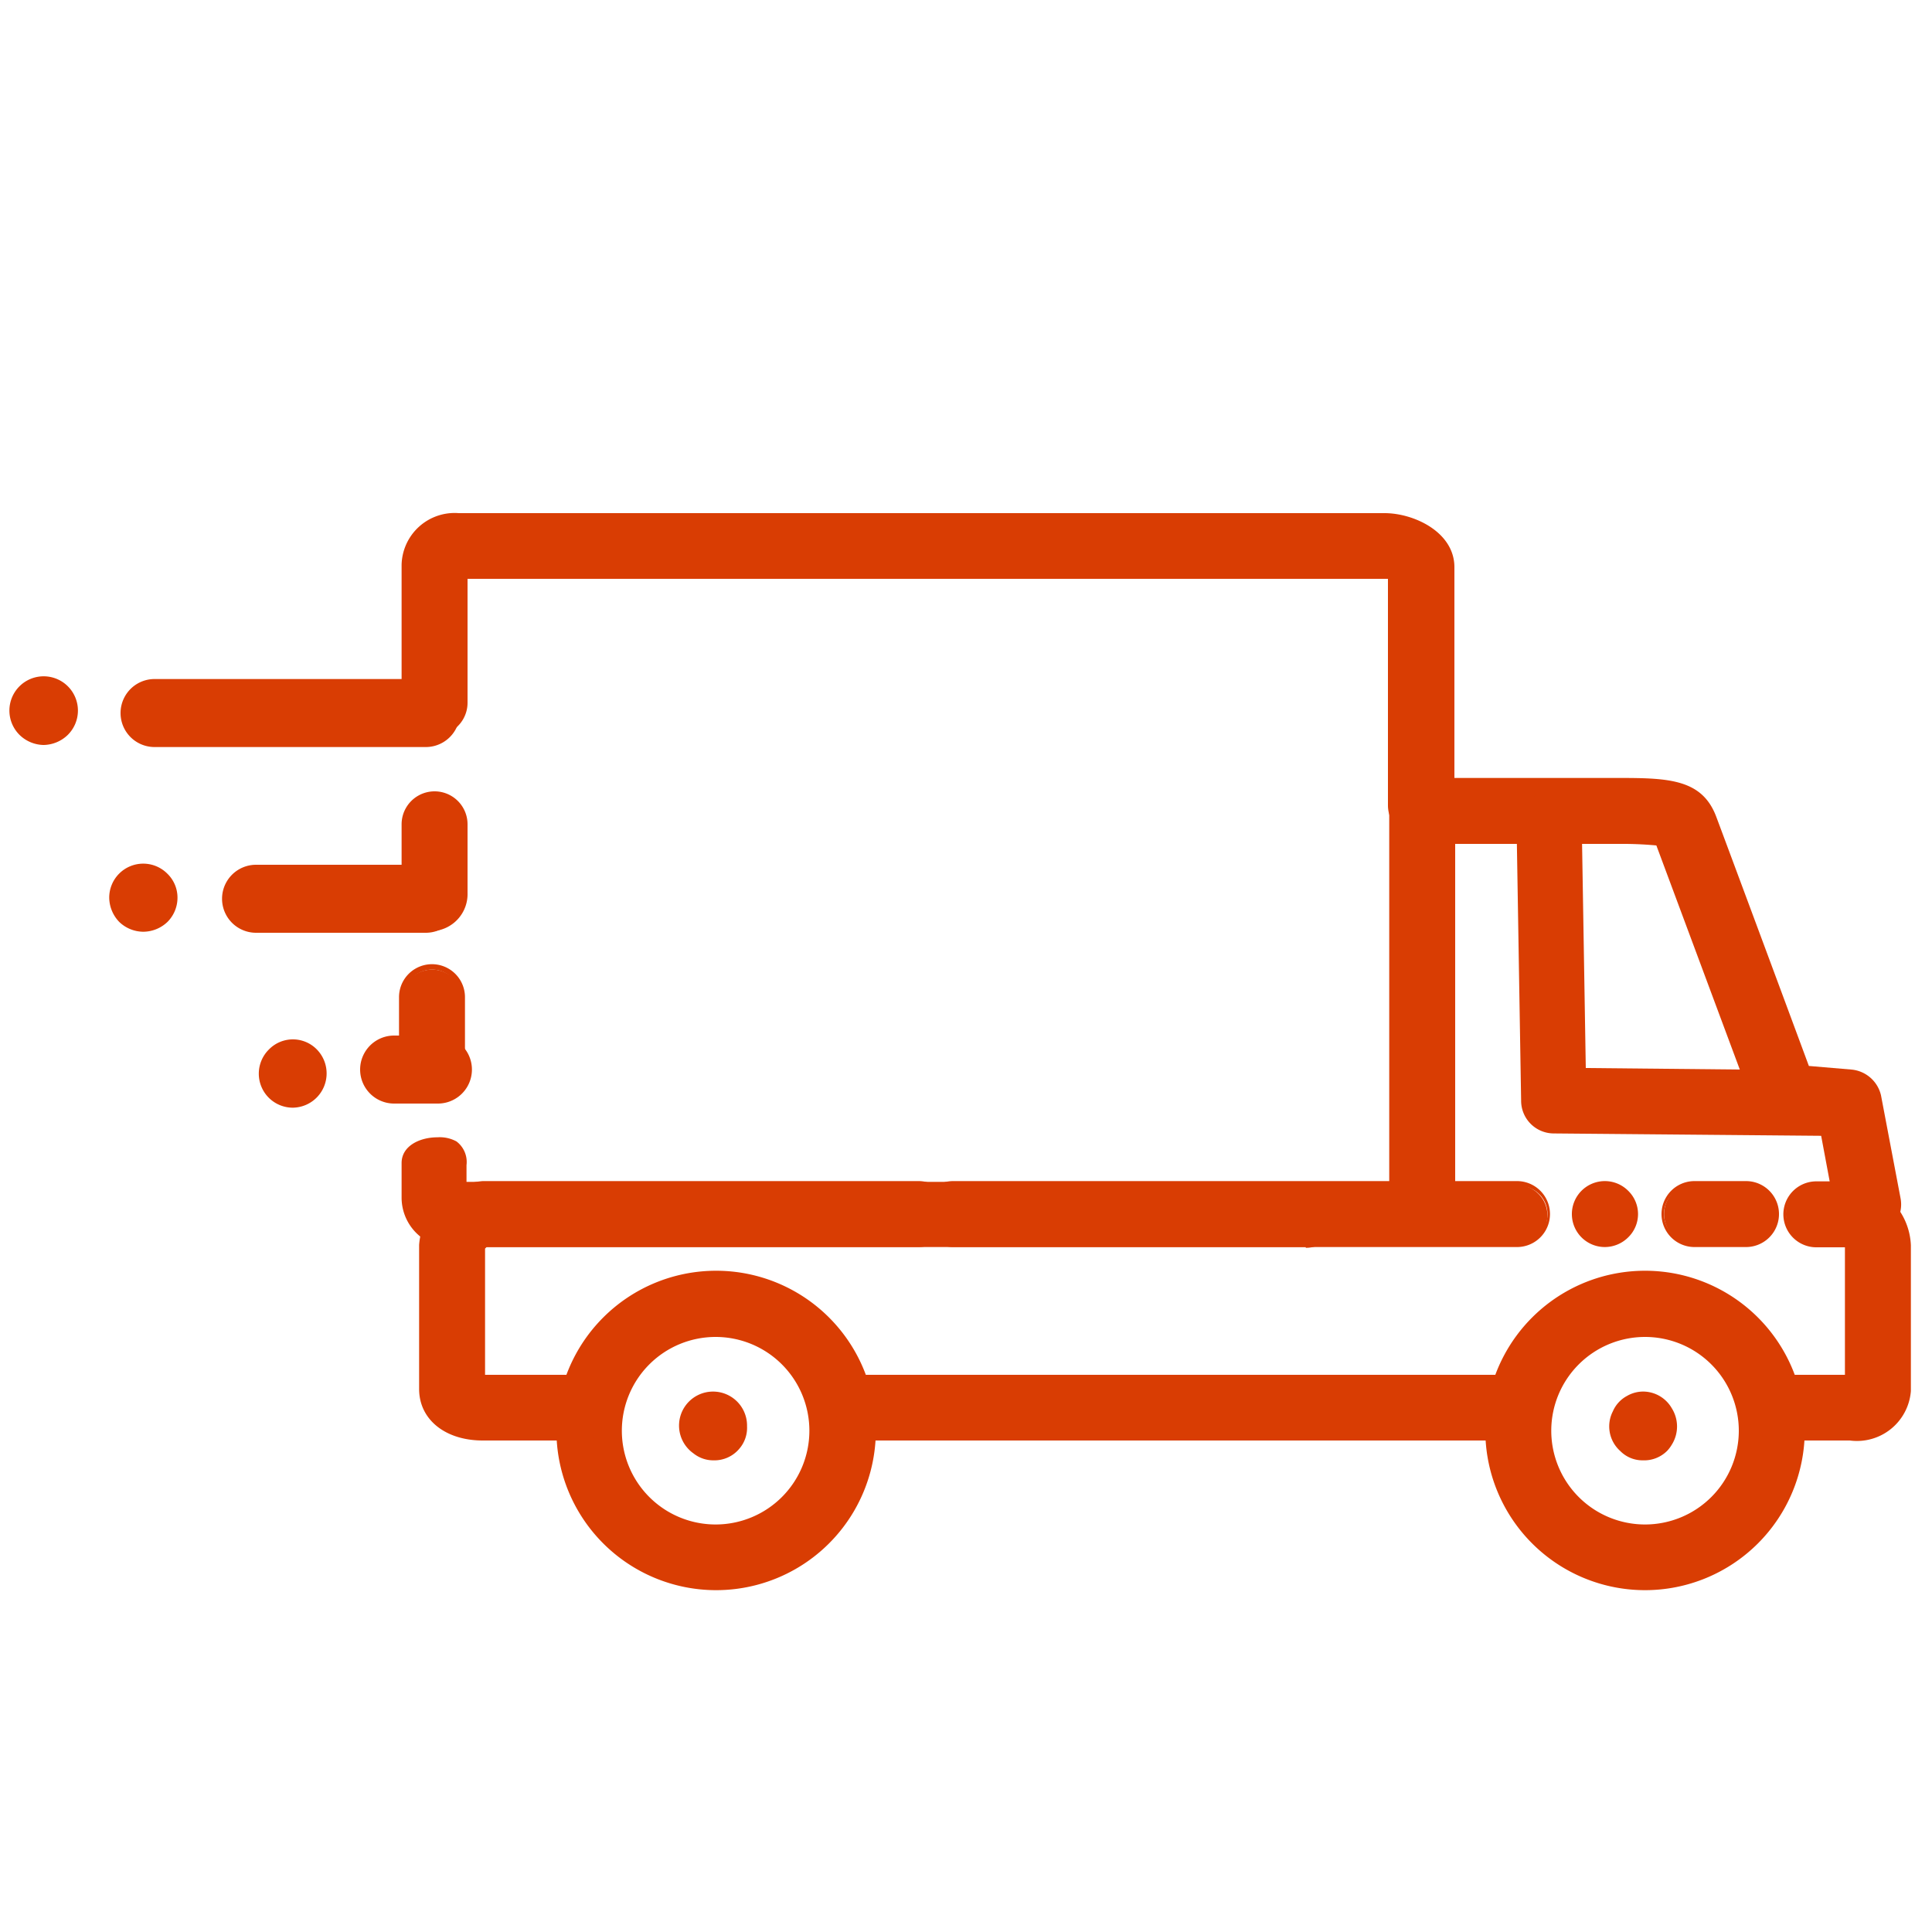 <svg xmlns="http://www.w3.org/2000/svg" id="Capa_1" data-name="Capa 1" viewBox="0 0 75 75"><defs><style>.cls-1{fill:#d93d03;}</style></defs><path class="cls-1" d="M55.16,32.44h0A1.17,1.17,0,0,1,54,31.26V22.39a.92.92,0,0,0-.25-.05H18.05v4.91a1.18,1.18,0,1,1-2.36,0V21.92A2,2,0,0,1,17.81,20H53.75c1.09,0,2.61.69,2.61,2l0,9.28A1.17,1.17,0,0,1,55.16,32.44Z"></path><path class="cls-1" d="M55.16,32.54h0a1.28,1.28,0,0,1-1.28-1.28l0-8.79-.15,0H18.15v4.81a1.28,1.28,0,0,1-2.56,0V21.92a2.06,2.06,0,0,1,2.22-2H53.75c1.13,0,2.71.73,2.71,2.1l0,9.28A1.27,1.27,0,0,1,55.16,32.54ZM17.94,22.24H53.75a1,1,0,0,1,.29.06l.06,0v8.94a1.07,1.07,0,0,0,1.07,1.08v0a1.08,1.08,0,0,0,1.08-1.07l0-9.28c0-1.24-1.46-1.9-2.51-1.9H17.81a1.87,1.87,0,0,0-2,1.83v5.33a1.08,1.08,0,1,0,2.15,0Z"></path><path class="cls-1" d="M16.87,36a1.17,1.17,0,0,1-1.18-1.17V32a1.18,1.18,0,0,1,2.36,0v2.67A1.35,1.35,0,0,1,16.87,36Z"></path><path class="cls-1" d="M16.87,36.14a1.27,1.27,0,0,1-1.28-1.27V32a1.28,1.28,0,0,1,2.56,0v2.67A1.44,1.44,0,0,1,16.87,36.14Zm0-5.19A1.08,1.08,0,0,0,15.79,32v2.85a1.08,1.08,0,0,0,1.08,1.07,1.24,1.24,0,0,0,1.07-1.25V32A1.07,1.07,0,0,0,16.87,31Z"></path><path class="cls-1" d="M16.77,42.73a1.17,1.17,0,0,1-1.17-1.17V38.71a1.18,1.18,0,0,1,2.35,0v2.66A1.35,1.35,0,0,1,16.77,42.73Z"></path><path class="cls-1" d="M16.77,42.83a1.28,1.28,0,0,1-1.28-1.27V38.71a1.28,1.28,0,0,1,2.56,0v2.66A1.44,1.44,0,0,1,16.77,42.83Zm0-5.19a1.07,1.07,0,0,0-1.07,1.07v2.85a1.07,1.07,0,0,0,1.07,1.07,1.24,1.24,0,0,0,1.08-1.26V38.71A1.07,1.07,0,0,0,16.77,37.64Z"></path><path class="cls-1" d="M50.69,46H18.05V45.2a.91.91,0,0,0-.34-.83,1.37,1.37,0,0,0-.73-.15c-.58,0-1.27.31-1.29.93,0,.45,0,.91,0,1.36,0,.83.56,1.8,2.12,1.8H50.69a1.18,1.18,0,1,0,0-2.36Z"></path><path class="cls-1" d="M50.69,48.41H17.81a1.94,1.94,0,0,1-2.22-1.9v-.45c0-.3,0-.61,0-.91,0-.67.71-1,1.39-1h0a1.36,1.36,0,0,1,.74.16,1,1,0,0,1,.39.92v.65H50.69a1.28,1.28,0,1,1,0,2.56ZM17,44.32h0c-.56,0-1.17.3-1.19.83v1.36c0,.78.53,1.69,2,1.69H50.69a1.08,1.08,0,1,0,0-2.15H17.94V45.2c0-.34-.05-.6-.29-.75A1.23,1.23,0,0,0,17,44.32Z"></path><path class="cls-1" d="M27.78,61.63a6.1,6.1,0,1,1,6.09-6.09A6.09,6.09,0,0,1,27.78,61.63Zm0-9.84a3.75,3.75,0,1,0,3.74,3.75A3.75,3.75,0,0,0,27.78,51.79Z"></path><path class="cls-1" d="M27.78,61.73A6.2,6.2,0,1,1,34,55.54,6.2,6.2,0,0,1,27.78,61.73Zm0-12.19a6,6,0,1,0,6,6A6,6,0,0,0,27.78,49.54Zm0,9.84a3.85,3.85,0,1,1,3.84-3.84A3.85,3.85,0,0,1,27.78,59.38Zm0-7.48a3.64,3.64,0,1,0,3.64,3.64A3.64,3.64,0,0,0,27.78,51.9Z"></path><path class="cls-1" d="M63.86,61.63A6.1,6.1,0,1,1,70,55.54,6.09,6.09,0,0,1,63.86,61.63Zm0-9.84a3.75,3.75,0,1,0,3.74,3.75A3.75,3.75,0,0,0,63.86,51.79Z"></path><path class="cls-1" d="M63.86,61.73a6.2,6.2,0,1,1,6.2-6.19A6.2,6.2,0,0,1,63.86,61.73Zm0-12.19a6,6,0,1,0,6,6A6,6,0,0,0,63.86,49.54Zm0,9.84a3.85,3.85,0,1,1,3.84-3.84A3.85,3.85,0,0,1,63.86,59.38Zm0-7.48a3.64,3.64,0,1,0,3.64,3.64A3.64,3.64,0,0,0,63.86,51.9Z"></path><path class="cls-1" d="M58.89,55.82H33.61a1.18,1.18,0,1,1,0-2.35H58.89a1.18,1.18,0,1,1,0,2.35Z"></path><path class="cls-1" d="M58.89,55.92H33.61a1.28,1.28,0,1,1,0-2.55H58.89a1.28,1.28,0,1,1,0,2.55ZM33.61,53.57a1.08,1.08,0,1,0,0,2.15H58.89a1.08,1.08,0,1,0,0-2.15Z"></path><path class="cls-1" d="M71.81,55.82H69.14a1.18,1.18,0,0,1,0-2.35h2.58V48.39l-.06-.08H70.51a1.18,1.18,0,0,1,0-2.36h1.3a2.49,2.49,0,0,1,2.27,2.38V54C74.08,55.05,73.14,55.82,71.81,55.82Z"></path><path class="cls-1" d="M71.81,55.92H69.14a1.28,1.28,0,1,1,0-2.55h2.48V48.42H70.51a1.28,1.28,0,0,1,0-2.56h1.3a2.6,2.6,0,0,1,2.37,2.48V54A2.1,2.1,0,0,1,71.81,55.92Zm-2.67-2.35a1.08,1.08,0,0,0,0,2.15h2.67C73.08,55.72,74,55,74,54V48.33a2.39,2.39,0,0,0-2.17-2.28h-1.3a1.08,1.08,0,1,0,0,2.15h1.2l0,0a.61.61,0,0,1,.07.1l0,0v5.2Z"></path><path class="cls-1" d="M67.78,48.31h-2a1.18,1.18,0,0,1,0-2.36h2a1.18,1.18,0,0,1,0,2.36Z"></path><path class="cls-1" d="M67.78,48.41h-2a1.28,1.28,0,0,1,0-2.56h2a1.28,1.28,0,0,1,0,2.56Zm-2-2.36a1.08,1.08,0,1,0,0,2.15h2a1.08,1.08,0,0,0,0-2.15Z"></path><path class="cls-1" d="M62.31,48.31a1.2,1.2,0,1,1,.83-.35A1.18,1.18,0,0,1,62.31,48.31Z"></path><path class="cls-1" d="M62.31,48.41a1.28,1.28,0,1,1,.9-2.18,1.26,1.26,0,0,1,0,1.8A1.29,1.29,0,0,1,62.31,48.41Zm0-2.36a1.08,1.08,0,1,0,.76.32A1.09,1.09,0,0,0,62.31,46.05Z"></path><path class="cls-1" d="M58.89,48.31H37A1.18,1.18,0,1,1,37,46H58.89a1.18,1.18,0,1,1,0,2.36Z"></path><path class="cls-1" d="M58.89,48.41H37a1.28,1.28,0,0,1,0-2.56H58.89a1.28,1.28,0,1,1,0,2.56ZM37,46.05a1.08,1.08,0,1,0,0,2.15H58.89a1.08,1.08,0,1,0,0-2.15Z"></path><path class="cls-1" d="M22.68,55.82H18.74c-1.39,0-2.36-.77-2.36-1.87V48.33A2.57,2.57,0,0,1,18.74,46H35.66a1.18,1.18,0,1,1,0,2.36H18.85l-.12.12v5h3.95a1.18,1.18,0,0,1,0,2.35Z"></path><path class="cls-1" d="M22.68,55.92H18.74c-1.45,0-2.47-.81-2.47-2V48.33a2.68,2.68,0,0,1,2.47-2.48H35.66a1.28,1.28,0,1,1,0,2.56H18.89l-.06.06v4.9h3.85a1.28,1.28,0,0,1,0,2.55Zm-3.94-9.87a2.46,2.46,0,0,0-2.26,2.28V54c0,1,.93,1.77,2.26,1.77h3.94a1.08,1.08,0,0,0,0-2.15h-4V48.4l0,0a.54.54,0,0,1,.14-.16l0,0H35.66a1.08,1.08,0,0,0,0-2.15Z"></path><path class="cls-1" d="M72.51,48a1.17,1.17,0,0,1-1.15-1l-.6-3.15-1.57-.13a1.17,1.17,0,0,1-1-.76L64.38,32.73a14.11,14.11,0,0,0-1.56-.08H62c-2.26-.06-6.47,0-6.51,0h0a1.18,1.18,0,0,1,0-2.36c.17,0,4.3-.06,6.6,0l.8,0c1.9,0,3.15.06,3.67,1.45l3.6,9.73,1.72.14a1.19,1.19,0,0,1,1.06,1l.76,4A1.18,1.18,0,0,1,72.73,48,.82.82,0,0,1,72.51,48Z"></path><path class="cls-1" d="M72.51,48.1a1.27,1.27,0,0,1-1.25-1L70.68,44l-1.5-.13A1.27,1.27,0,0,1,68.09,43L64.3,32.82a14.51,14.51,0,0,0-1.48-.06H62c-.67,0-1.57,0-2.68,0l-3.76,0h-.07a1.28,1.28,0,0,1,0-2.56h0c.6,0,2.18,0,3.81,0,1.14,0,2.07,0,2.77,0l.81,0c1.93,0,3.21.06,3.75,1.52.23.61,2.74,7.36,3.59,9.66l1.65.14a1.3,1.3,0,0,1,1.15,1l.76,4a1.28,1.28,0,0,1-1,1.49A1,1,0,0,1,72.51,48.1ZM59.32,32.51l2.68,0,.55,0h.27a12.69,12.69,0,0,1,1.58.08h0l0,0L68.28,43a1.09,1.09,0,0,0,.92.7l1.65.14L71.46,47a1.07,1.07,0,0,0,1.05.88l.2,0a1.07,1.07,0,0,0,.86-1.26l-.76-4a1.08,1.08,0,0,0-1-.88l-1.78-.14,0-.07-3.61-9.72c-.49-1.33-1.71-1.35-3.57-1.39h-.8c-.7,0-1.63,0-2.77,0l-3.81,0h0a1.08,1.08,0,0,0,0,2.15h.09Z"></path><path class="cls-1" d="M27.7,56.59a1.15,1.15,0,0,1-.72-.25,1.18,1.18,0,0,1-.47-1.26,1.22,1.22,0,0,1,.22-.44,1.18,1.18,0,0,1,2.15.72,1.2,1.2,0,0,1-.28.82A1.17,1.17,0,0,1,27.7,56.59Z"></path><path class="cls-1" d="M27.7,56.69a1.23,1.23,0,0,1-.78-.27A1.32,1.32,0,1,1,29,55.37a1.24,1.24,0,0,1-.3.87A1.26,1.26,0,0,1,27.7,56.69Zm0-2.47a1.07,1.07,0,0,0-.89.48,1,1,0,0,0-.2.41A1.08,1.08,0,0,0,27,56.26a1.06,1.06,0,0,0,.66.23,1.07,1.07,0,0,0,1.08-1.12,1.08,1.08,0,0,0-.84-1.12A1,1,0,0,0,27.7,54.22Z"></path><path class="cls-1" d="M63.78,56.59a1.15,1.15,0,0,1-.81-.33,1.17,1.17,0,0,1-.27-1.42,1.22,1.22,0,0,1,.51-.57,1.19,1.19,0,0,1,1.6.45,1.24,1.24,0,0,1,0,1.31,1.56,1.56,0,0,1-.16.2A1.17,1.17,0,0,1,63.78,56.59Z"></path><path class="cls-1" d="M63.78,56.69a1.21,1.21,0,0,1-.88-.36,1.28,1.28,0,0,1-.29-1.54,1.23,1.23,0,0,1,.55-.6,1.26,1.26,0,0,1,.62-.17,1.29,1.29,0,0,1,1.12.65,1.33,1.33,0,0,1,0,1.41,1.37,1.37,0,0,1-.17.23A1.26,1.26,0,0,1,63.78,56.69Zm0-2.47a1.07,1.07,0,0,0-1,.66A1.08,1.08,0,0,0,63,56.19a1.06,1.06,0,0,0,1.51,0A.65.65,0,0,0,64.7,56a1.15,1.15,0,0,0,0-1.21A1.08,1.08,0,0,0,63.78,54.22Z"></path><path class="cls-1" d="M71.63,44h0l-11.31-.12a1.18,1.18,0,0,1-1.16-1.16L59,31.83a1.17,1.17,0,0,1,1.15-1.2h0a1.17,1.17,0,0,1,1.18,1.16l.16,9.75,10.17.11a1.18,1.18,0,0,1,0,2.35Z"></path><path class="cls-1" d="M71.63,44.1h0L60.31,44a1.27,1.27,0,0,1-1.26-1.26l-.18-10.89a1.24,1.24,0,0,1,.36-.91,1.2,1.2,0,0,1,.89-.39h0a1.28,1.28,0,0,1,1.28,1.26l.16,9.65,10.07.1a1.28,1.28,0,0,1,0,2.56ZM60.14,30.73a1.09,1.09,0,0,0-.77.33,1,1,0,0,0-.3.76l.18,10.9a1.07,1.07,0,0,0,1.06,1.06l11.31.12v0a1.09,1.09,0,0,0,1.08-1.07,1.06,1.06,0,0,0-1.06-1.08l-10.27-.11-.16-9.85A1.08,1.08,0,0,0,60.14,30.73Z"></path><path class="cls-1" d="M55.21,47.77A1.18,1.18,0,0,1,54,46.59V31.11a1.18,1.18,0,1,1,2.36,0V46.59A1.18,1.18,0,0,1,55.21,47.77Z"></path><path class="cls-1" d="M55.21,47.87a1.28,1.28,0,0,1-1.28-1.28V31.11a1.28,1.28,0,1,1,2.56,0V46.59A1.29,1.29,0,0,1,55.21,47.87Zm0-17.84a1.08,1.08,0,0,0-1.08,1.08V46.59a1.08,1.08,0,0,0,2.15,0V31.11A1.07,1.07,0,0,0,55.21,30Z"></path><path class="cls-1" d="M16.53,29H6a1.32,1.32,0,1,1,0-2.64H16.53a1.32,1.32,0,1,1,0,2.64Z"></path><path class="cls-1" d="M1.69,28.92a1.37,1.37,0,0,1-.93-.39,1.33,1.33,0,1,1,1.87,0A1.38,1.38,0,0,1,1.69,28.92Z"></path><path class="cls-1" d="M16.53,36.21H9.94a1.32,1.32,0,1,1,0-2.64h6.59a1.32,1.32,0,1,1,0,2.64Z"></path><path class="cls-1" d="M5.56,36.17a1.36,1.36,0,0,1-.93-.38,1.38,1.38,0,0,1-.39-.94,1.32,1.32,0,0,1,2.26-.93,1.29,1.29,0,0,1,.39.93,1.33,1.33,0,0,1-.39.94A1.37,1.37,0,0,1,5.56,36.17Z"></path><path class="cls-1" d="M17,42.84H15.3a1.32,1.32,0,0,1,0-2.64H17a1.32,1.32,0,0,1,0,2.64Z"></path><path class="cls-1" d="M11.37,43a1.32,1.32,0,0,1-.93-2.26,1.3,1.3,0,0,1,1.86,0A1.33,1.33,0,0,1,11.37,43Z"></path></svg>